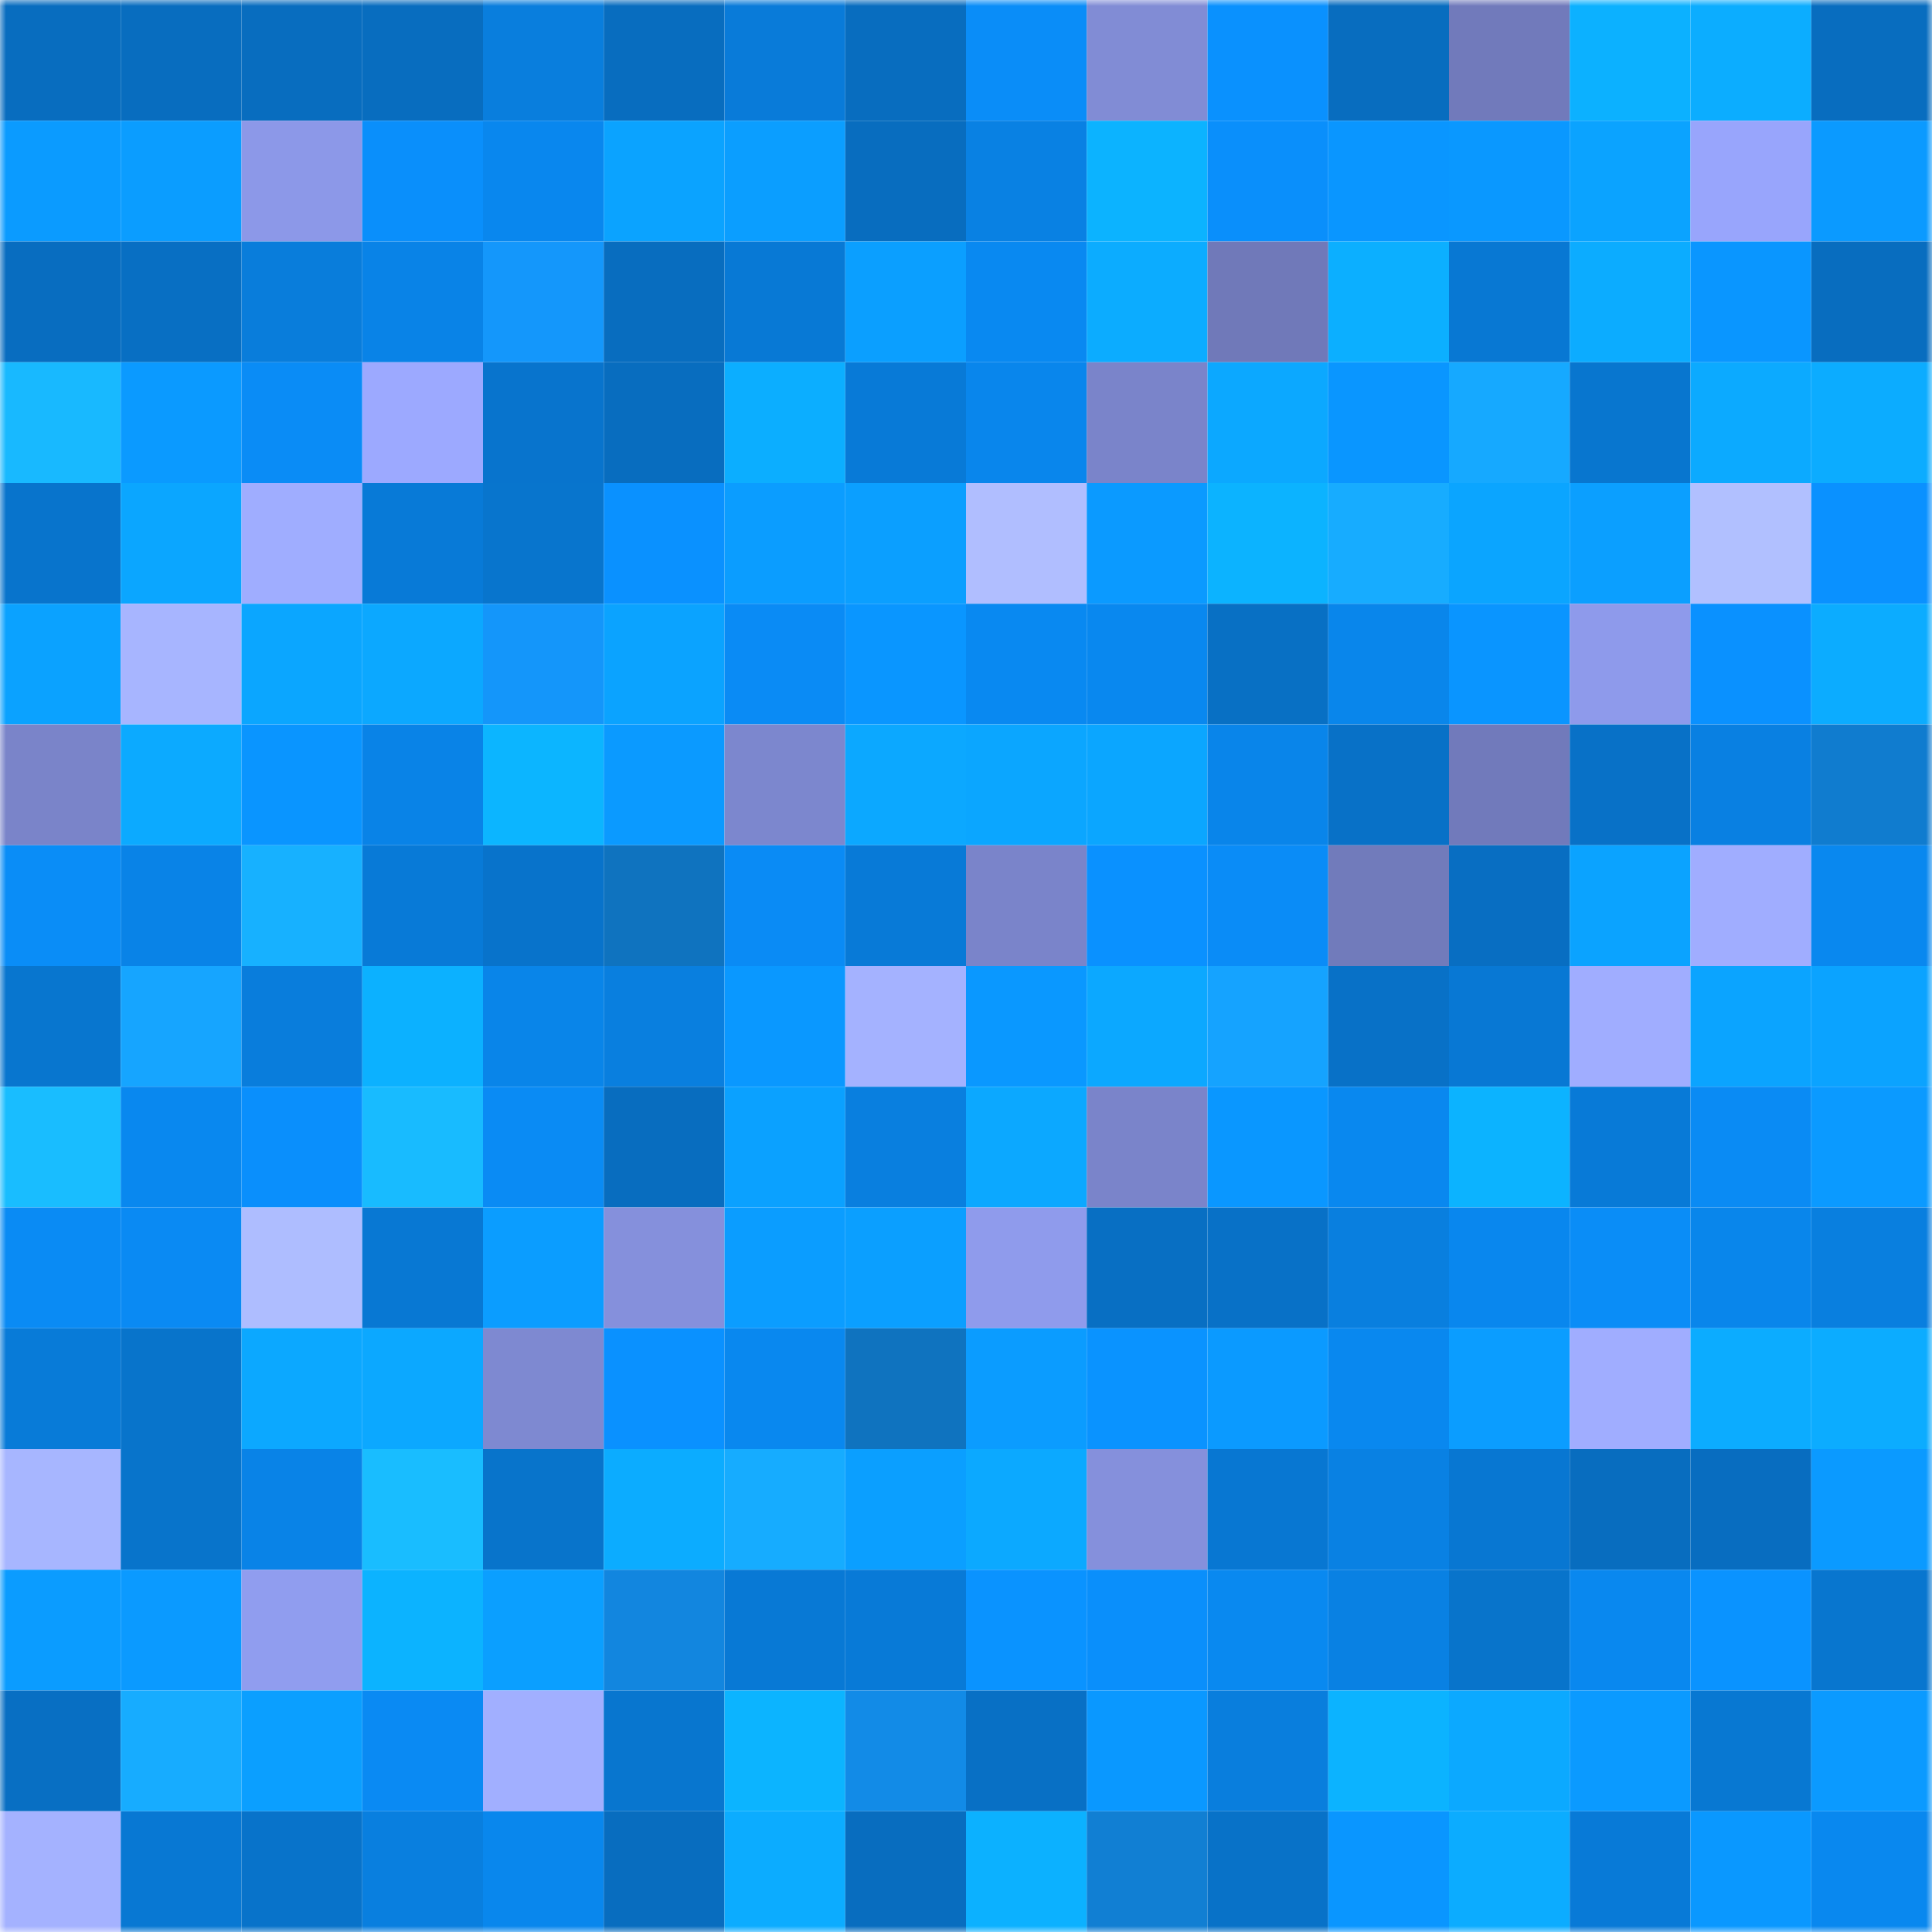 <svg viewBox="0 0 160 160" fill="none" role="img" xmlns="http://www.w3.org/2000/svg" width="240" height="240" name="ens%2Csappylife.eth"><mask id="1933507824" mask-type="alpha" maskUnits="userSpaceOnUse" x="0" y="0" width="160" height="160"><rect width="160" height="160" fill="#FFFFFF"></rect></mask><g mask="url(#1933507824)"><rect x="0" y="0" width="10" height="10" fill="#086dbf"></rect><rect x="10" y="0" width="10" height="10" fill="#086dbf"></rect><rect x="20" y="0" width="10" height="10" fill="#086dbf"></rect><rect x="30" y="0" width="10" height="10" fill="#086dbf"></rect><rect x="40" y="0" width="10" height="10" fill="#097edd"></rect><rect x="50" y="0" width="10" height="10" fill="#086dbf"></rect><rect x="60" y="0" width="10" height="10" fill="#097bd9"></rect><rect x="70" y="0" width="10" height="10" fill="#086dbf"></rect><rect x="80" y="0" width="10" height="10" fill="#0a8df8"></rect><rect x="90" y="0" width="10" height="10" fill="#818cd5"></rect><rect x="100" y="0" width="10" height="10" fill="#0a91fe"></rect><rect x="110" y="0" width="10" height="10" fill="#086dbf"></rect><rect x="120" y="0" width="10" height="10" fill="#717abb"></rect><rect x="130" y="0" width="10" height="10" fill="#0cb1ff"></rect><rect x="140" y="0" width="10" height="10" fill="#0cadff"></rect><rect x="150" y="0" width="10" height="10" fill="#086dbf"></rect><rect x="0" y="10" width="10" height="10" fill="#0b9bff"></rect><rect x="10" y="10" width="10" height="10" fill="#0b9dff"></rect><rect x="20" y="10" width="10" height="10" fill="#8c98e8"></rect><rect x="30" y="10" width="10" height="10" fill="#0a8ffb"></rect><rect x="40" y="10" width="10" height="10" fill="#0987ee"></rect><rect x="50" y="10" width="10" height="10" fill="#0ba3ff"></rect><rect x="60" y="10" width="10" height="10" fill="#0b9eff"></rect><rect x="70" y="10" width="10" height="10" fill="#086dbf"></rect><rect x="80" y="10" width="10" height="10" fill="#0981e3"></rect><rect x="90" y="10" width="10" height="10" fill="#0cb3ff"></rect><rect x="100" y="10" width="10" height="10" fill="#0a8ffb"></rect><rect x="110" y="10" width="10" height="10" fill="#0a96ff"></rect><rect x="120" y="10" width="10" height="10" fill="#0a98ff"></rect><rect x="130" y="10" width="10" height="10" fill="#0ba3ff"></rect><rect x="140" y="10" width="10" height="10" fill="#98a5fc"></rect><rect x="150" y="10" width="10" height="10" fill="#0b9aff"></rect><rect x="0" y="20" width="10" height="10" fill="#086dc0"></rect><rect x="10" y="20" width="10" height="10" fill="#086fc3"></rect><rect x="20" y="20" width="10" height="10" fill="#097ddb"></rect><rect x="30" y="20" width="10" height="10" fill="#0983e7"></rect><rect x="40" y="20" width="10" height="10" fill="#1497fb"></rect><rect x="50" y="20" width="10" height="10" fill="#086dbf"></rect><rect x="60" y="20" width="10" height="10" fill="#0879d5"></rect><rect x="70" y="20" width="10" height="10" fill="#0b9fff"></rect><rect x="80" y="20" width="10" height="10" fill="#0989f1"></rect><rect x="90" y="20" width="10" height="10" fill="#0cacff"></rect><rect x="100" y="20" width="10" height="10" fill="#7079b9"></rect><rect x="110" y="20" width="10" height="10" fill="#0cafff"></rect><rect x="120" y="20" width="10" height="10" fill="#0878d3"></rect><rect x="130" y="20" width="10" height="10" fill="#0cacff"></rect><rect x="140" y="20" width="10" height="10" fill="#0a96ff"></rect><rect x="150" y="20" width="10" height="10" fill="#086dbf"></rect><rect x="0" y="30" width="10" height="10" fill="#18b9ff"></rect><rect x="10" y="30" width="10" height="10" fill="#0b9aff"></rect><rect x="20" y="30" width="10" height="10" fill="#0a8cf6"></rect><rect x="30" y="30" width="10" height="10" fill="#9ca9ff"></rect><rect x="40" y="30" width="10" height="10" fill="#0874cd"></rect><rect x="50" y="30" width="10" height="10" fill="#086dbf"></rect><rect x="60" y="30" width="10" height="10" fill="#0caeff"></rect><rect x="70" y="30" width="10" height="10" fill="#087ad7"></rect><rect x="80" y="30" width="10" height="10" fill="#0986ec"></rect><rect x="90" y="30" width="10" height="10" fill="#7a84ca"></rect><rect x="100" y="30" width="10" height="10" fill="#0ca8ff"></rect><rect x="110" y="30" width="10" height="10" fill="#0a96ff"></rect><rect x="120" y="30" width="10" height="10" fill="#16a9ff"></rect><rect x="130" y="30" width="10" height="10" fill="#0876cf"></rect><rect x="140" y="30" width="10" height="10" fill="#0caaff"></rect><rect x="150" y="30" width="10" height="10" fill="#0cacff"></rect><rect x="0" y="40" width="10" height="10" fill="#0874cc"></rect><rect x="10" y="40" width="10" height="10" fill="#0ba6ff"></rect><rect x="20" y="40" width="10" height="10" fill="#9fadff"></rect><rect x="30" y="40" width="10" height="10" fill="#087ad7"></rect><rect x="40" y="40" width="10" height="10" fill="#0875cd"></rect><rect x="50" y="40" width="10" height="10" fill="#0a91ff"></rect><rect x="60" y="40" width="10" height="10" fill="#0b9dff"></rect><rect x="70" y="40" width="10" height="10" fill="#0b9fff"></rect><rect x="80" y="40" width="10" height="10" fill="#b0beff"></rect><rect x="90" y="40" width="10" height="10" fill="#0b9aff"></rect><rect x="100" y="40" width="10" height="10" fill="#0cb3ff"></rect><rect x="110" y="40" width="10" height="10" fill="#17acff"></rect><rect x="120" y="40" width="10" height="10" fill="#0ba5ff"></rect><rect x="130" y="40" width="10" height="10" fill="#0b9fff"></rect><rect x="140" y="40" width="10" height="10" fill="#b1c0ff"></rect><rect x="150" y="40" width="10" height="10" fill="#0a91ff"></rect><rect x="0" y="50" width="10" height="10" fill="#0ba2ff"></rect><rect x="10" y="50" width="10" height="10" fill="#a7b5ff"></rect><rect x="20" y="50" width="10" height="10" fill="#0ba6ff"></rect><rect x="30" y="50" width="10" height="10" fill="#0ca8ff"></rect><rect x="40" y="50" width="10" height="10" fill="#1496fa"></rect><rect x="50" y="50" width="10" height="10" fill="#0ba3ff"></rect><rect x="60" y="50" width="10" height="10" fill="#0a8bf5"></rect><rect x="70" y="50" width="10" height="10" fill="#0a96ff"></rect><rect x="80" y="50" width="10" height="10" fill="#0989f1"></rect><rect x="90" y="50" width="10" height="10" fill="#0988ef"></rect><rect x="100" y="50" width="10" height="10" fill="#0870c4"></rect><rect x="110" y="50" width="10" height="10" fill="#0986eb"></rect><rect x="120" y="50" width="10" height="10" fill="#0a95ff"></rect><rect x="130" y="50" width="10" height="10" fill="#8e9aeb"></rect><rect x="140" y="50" width="10" height="10" fill="#0a91ff"></rect><rect x="150" y="50" width="10" height="10" fill="#0cacff"></rect><rect x="0" y="60" width="10" height="10" fill="#7a84c9"></rect><rect x="10" y="60" width="10" height="10" fill="#0caaff"></rect><rect x="20" y="60" width="10" height="10" fill="#0a95ff"></rect><rect x="30" y="60" width="10" height="10" fill="#0983e7"></rect><rect x="40" y="60" width="10" height="10" fill="#0cb5ff"></rect><rect x="50" y="60" width="10" height="10" fill="#0b9aff"></rect><rect x="60" y="60" width="10" height="10" fill="#7c87ce"></rect><rect x="70" y="60" width="10" height="10" fill="#0ca8ff"></rect><rect x="80" y="60" width="10" height="10" fill="#0ba6ff"></rect><rect x="90" y="60" width="10" height="10" fill="#0ba6ff"></rect><rect x="100" y="60" width="10" height="10" fill="#0985ea"></rect><rect x="110" y="60" width="10" height="10" fill="#0871c7"></rect><rect x="120" y="60" width="10" height="10" fill="#717abb"></rect><rect x="130" y="60" width="10" height="10" fill="#0871c7"></rect><rect x="140" y="60" width="10" height="10" fill="#0980e2"></rect><rect x="150" y="60" width="10" height="10" fill="#107ccf"></rect><rect x="0" y="70" width="10" height="10" fill="#0a8df7"></rect><rect x="10" y="70" width="10" height="10" fill="#0983e7"></rect><rect x="20" y="70" width="10" height="10" fill="#17b1ff"></rect><rect x="30" y="70" width="10" height="10" fill="#087ad7"></rect><rect x="40" y="70" width="10" height="10" fill="#0873cb"></rect><rect x="50" y="70" width="10" height="10" fill="#0f73bf"></rect><rect x="60" y="70" width="10" height="10" fill="#0a8bf5"></rect><rect x="70" y="70" width="10" height="10" fill="#087ad7"></rect><rect x="80" y="70" width="10" height="10" fill="#7a84ca"></rect><rect x="90" y="70" width="10" height="10" fill="#0a91ff"></rect><rect x="100" y="70" width="10" height="10" fill="#0a8cf7"></rect><rect x="110" y="70" width="10" height="10" fill="#717bbb"></rect><rect x="120" y="70" width="10" height="10" fill="#086ec2"></rect><rect x="130" y="70" width="10" height="10" fill="#0ba3ff"></rect><rect x="140" y="70" width="10" height="10" fill="#a0adff"></rect><rect x="150" y="70" width="10" height="10" fill="#0988ef"></rect><rect x="0" y="80" width="10" height="10" fill="#0876cf"></rect><rect x="10" y="80" width="10" height="10" fill="#16a5ff"></rect><rect x="20" y="80" width="10" height="10" fill="#097ddc"></rect><rect x="30" y="80" width="10" height="10" fill="#0cb1ff"></rect><rect x="40" y="80" width="10" height="10" fill="#0985e9"></rect><rect x="50" y="80" width="10" height="10" fill="#097fdf"></rect><rect x="60" y="80" width="10" height="10" fill="#0a98ff"></rect><rect x="70" y="80" width="10" height="10" fill="#a4b2ff"></rect><rect x="80" y="80" width="10" height="10" fill="#0a98ff"></rect><rect x="90" y="80" width="10" height="10" fill="#0ca8ff"></rect><rect x="100" y="80" width="10" height="10" fill="#15a3ff"></rect><rect x="110" y="80" width="10" height="10" fill="#0871c7"></rect><rect x="120" y="80" width="10" height="10" fill="#0878d4"></rect><rect x="130" y="80" width="10" height="10" fill="#a0adff"></rect><rect x="140" y="80" width="10" height="10" fill="#0ba4ff"></rect><rect x="150" y="80" width="10" height="10" fill="#0ba3ff"></rect><rect x="0" y="90" width="10" height="10" fill="#19bdff"></rect><rect x="10" y="90" width="10" height="10" fill="#0988ef"></rect><rect x="20" y="90" width="10" height="10" fill="#0a8ffc"></rect><rect x="30" y="90" width="10" height="10" fill="#18bbff"></rect><rect x="40" y="90" width="10" height="10" fill="#0a8bf4"></rect><rect x="50" y="90" width="10" height="10" fill="#086dbf"></rect><rect x="60" y="90" width="10" height="10" fill="#0ba1ff"></rect><rect x="70" y="90" width="10" height="10" fill="#097fdf"></rect><rect x="80" y="90" width="10" height="10" fill="#0ca8ff"></rect><rect x="90" y="90" width="10" height="10" fill="#7a84ca"></rect><rect x="100" y="90" width="10" height="10" fill="#0a97ff"></rect><rect x="110" y="90" width="10" height="10" fill="#0988ef"></rect><rect x="120" y="90" width="10" height="10" fill="#0cb3ff"></rect><rect x="130" y="90" width="10" height="10" fill="#087ad7"></rect><rect x="140" y="90" width="10" height="10" fill="#0a8bf4"></rect><rect x="150" y="90" width="10" height="10" fill="#0b9aff"></rect><rect x="0" y="100" width="10" height="10" fill="#0a8bf4"></rect><rect x="10" y="100" width="10" height="10" fill="#0a8af3"></rect><rect x="20" y="100" width="10" height="10" fill="#aebdff"></rect><rect x="30" y="100" width="10" height="10" fill="#0878d3"></rect><rect x="40" y="100" width="10" height="10" fill="#0b9dff"></rect><rect x="50" y="100" width="10" height="10" fill="#8590dc"></rect><rect x="60" y="100" width="10" height="10" fill="#0b9dff"></rect><rect x="70" y="100" width="10" height="10" fill="#0b9fff"></rect><rect x="80" y="100" width="10" height="10" fill="#8f9bec"></rect><rect x="90" y="100" width="10" height="10" fill="#086fc3"></rect><rect x="100" y="100" width="10" height="10" fill="#0871c7"></rect><rect x="110" y="100" width="10" height="10" fill="#097fdf"></rect><rect x="120" y="100" width="10" height="10" fill="#0987ee"></rect><rect x="130" y="100" width="10" height="10" fill="#0a8df7"></rect><rect x="140" y="100" width="10" height="10" fill="#0986eb"></rect><rect x="150" y="100" width="10" height="10" fill="#097fdf"></rect><rect x="0" y="110" width="10" height="10" fill="#087bd8"></rect><rect x="10" y="110" width="10" height="10" fill="#0874cb"></rect><rect x="20" y="110" width="10" height="10" fill="#0ca8ff"></rect><rect x="30" y="110" width="10" height="10" fill="#0ca8ff"></rect><rect x="40" y="110" width="10" height="10" fill="#7e89d1"></rect><rect x="50" y="110" width="10" height="10" fill="#0a91ff"></rect><rect x="60" y="110" width="10" height="10" fill="#0988ef"></rect><rect x="70" y="110" width="10" height="10" fill="#0f73bf"></rect><rect x="80" y="110" width="10" height="10" fill="#0b9cff"></rect><rect x="90" y="110" width="10" height="10" fill="#0a93ff"></rect><rect x="100" y="110" width="10" height="10" fill="#0b9aff"></rect><rect x="110" y="110" width="10" height="10" fill="#0988ef"></rect><rect x="120" y="110" width="10" height="10" fill="#0b9dff"></rect><rect x="130" y="110" width="10" height="10" fill="#a0adff"></rect><rect x="140" y="110" width="10" height="10" fill="#0cacff"></rect><rect x="150" y="110" width="10" height="10" fill="#0cacff"></rect><rect x="0" y="120" width="10" height="10" fill="#a7b6ff"></rect><rect x="10" y="120" width="10" height="10" fill="#0874cb"></rect><rect x="20" y="120" width="10" height="10" fill="#0983e7"></rect><rect x="30" y="120" width="10" height="10" fill="#19bdff"></rect><rect x="40" y="120" width="10" height="10" fill="#0874cb"></rect><rect x="50" y="120" width="10" height="10" fill="#0cacff"></rect><rect x="60" y="120" width="10" height="10" fill="#16acff"></rect><rect x="70" y="120" width="10" height="10" fill="#0b9fff"></rect><rect x="80" y="120" width="10" height="10" fill="#0ca9ff"></rect><rect x="90" y="120" width="10" height="10" fill="#8590dc"></rect><rect x="100" y="120" width="10" height="10" fill="#0877d2"></rect><rect x="110" y="120" width="10" height="10" fill="#0981e3"></rect><rect x="120" y="120" width="10" height="10" fill="#0877d2"></rect><rect x="130" y="120" width="10" height="10" fill="#086dbf"></rect><rect x="140" y="120" width="10" height="10" fill="#086dc0"></rect><rect x="150" y="120" width="10" height="10" fill="#0b9aff"></rect><rect x="0" y="130" width="10" height="10" fill="#0b9cff"></rect><rect x="10" y="130" width="10" height="10" fill="#0b9aff"></rect><rect x="20" y="130" width="10" height="10" fill="#909def"></rect><rect x="30" y="130" width="10" height="10" fill="#0cb3ff"></rect><rect x="40" y="130" width="10" height="10" fill="#0b9fff"></rect><rect x="50" y="130" width="10" height="10" fill="#1286df"></rect><rect x="60" y="130" width="10" height="10" fill="#0879d5"></rect><rect x="70" y="130" width="10" height="10" fill="#087ad7"></rect><rect x="80" y="130" width="10" height="10" fill="#0a93ff"></rect><rect x="90" y="130" width="10" height="10" fill="#0a8ffb"></rect><rect x="100" y="130" width="10" height="10" fill="#0989f0"></rect><rect x="110" y="130" width="10" height="10" fill="#0981e3"></rect><rect x="120" y="130" width="10" height="10" fill="#0874cb"></rect><rect x="130" y="130" width="10" height="10" fill="#0988ef"></rect><rect x="140" y="130" width="10" height="10" fill="#0a93ff"></rect><rect x="150" y="130" width="10" height="10" fill="#0876cf"></rect><rect x="0" y="140" width="10" height="10" fill="#086fc3"></rect><rect x="10" y="140" width="10" height="10" fill="#17acff"></rect><rect x="20" y="140" width="10" height="10" fill="#0b9fff"></rect><rect x="30" y="140" width="10" height="10" fill="#0a8af3"></rect><rect x="40" y="140" width="10" height="10" fill="#a1afff"></rect><rect x="50" y="140" width="10" height="10" fill="#0876cf"></rect><rect x="60" y="140" width="10" height="10" fill="#0cb4ff"></rect><rect x="70" y="140" width="10" height="10" fill="#128be7"></rect><rect x="80" y="140" width="10" height="10" fill="#0870c5"></rect><rect x="90" y="140" width="10" height="10" fill="#0a98ff"></rect><rect x="100" y="140" width="10" height="10" fill="#097edd"></rect><rect x="110" y="140" width="10" height="10" fill="#0cb3ff"></rect><rect x="120" y="140" width="10" height="10" fill="#0ca9ff"></rect><rect x="130" y="140" width="10" height="10" fill="#0b9aff"></rect><rect x="140" y="140" width="10" height="10" fill="#0878d2"></rect><rect x="150" y="140" width="10" height="10" fill="#0b9aff"></rect><rect x="0" y="150" width="10" height="10" fill="#a4b2ff"></rect><rect x="10" y="150" width="10" height="10" fill="#0878d3"></rect><rect x="20" y="150" width="10" height="10" fill="#0873ca"></rect><rect x="30" y="150" width="10" height="10" fill="#097fdf"></rect><rect x="40" y="150" width="10" height="10" fill="#0987ed"></rect><rect x="50" y="150" width="10" height="10" fill="#086dbf"></rect><rect x="60" y="150" width="10" height="10" fill="#0cacff"></rect><rect x="70" y="150" width="10" height="10" fill="#086dbf"></rect><rect x="80" y="150" width="10" height="10" fill="#0cb1ff"></rect><rect x="90" y="150" width="10" height="10" fill="#117fd3"></rect><rect x="100" y="150" width="10" height="10" fill="#0872c8"></rect><rect x="110" y="150" width="10" height="10" fill="#0a96ff"></rect><rect x="120" y="150" width="10" height="10" fill="#0cacff"></rect><rect x="130" y="150" width="10" height="10" fill="#087ad7"></rect><rect x="140" y="150" width="10" height="10" fill="#0a98ff"></rect><rect x="150" y="150" width="10" height="10" fill="#0988ef"></rect></g></svg>